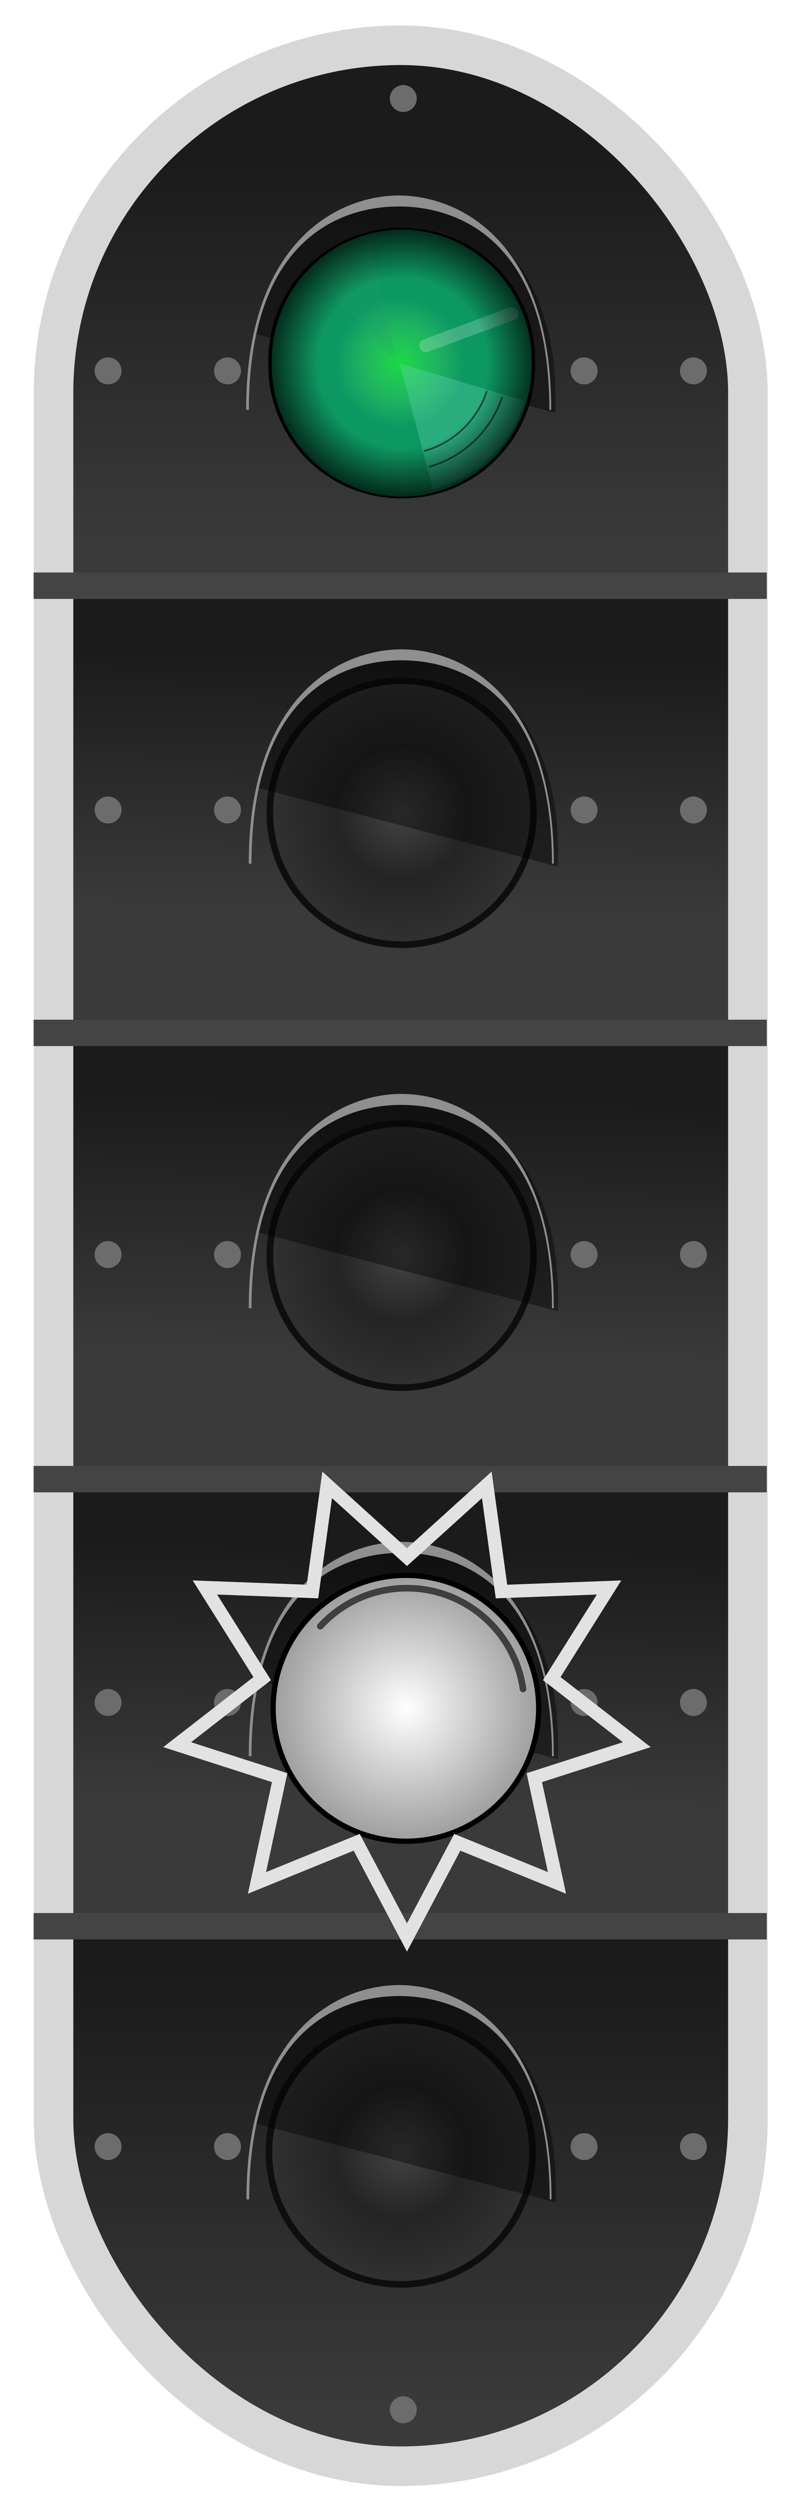 <?xml version="1.0" encoding="UTF-8" standalone="no"?>
<!-- Created with Inkscape (http://www.inkscape.org/) -->
<svg
   xmlns:dc="http://purl.org/dc/elements/1.1/"
   xmlns:cc="http://creativecommons.org/ns#"
   xmlns:rdf="http://www.w3.org/1999/02/22-rdf-syntax-ns#"
   xmlns:svg="http://www.w3.org/2000/svg"
   xmlns="http://www.w3.org/2000/svg"
   xmlns:xlink="http://www.w3.org/1999/xlink"
   xmlns:sodipodi="http://sodipodi.sourceforge.net/DTD/sodipodi-0.dtd"
   xmlns:inkscape="http://www.inkscape.org/namespaces/inkscape"
   width="60.61"
   height="189.43"
   id="svg1901"
   sodipodi:version="0.32"
   inkscape:version="0.46"
   sodipodi:docname="Svenska_signal_5_kör_vänta_kör.svg"
   sodipodi:docbase="/home/tsoots/ohj/translations/po"
   version="1.0"
   inkscape:output_extension="org.inkscape.output.svg.inkscape">
  <defs
     id="defs1903">
    <linearGradient
       inkscape:collect="always"
       xlink:href="#linearGradient4129"
       id="linearGradient5223"
       gradientUnits="userSpaceOnUse"
       gradientTransform="translate(-624.029,-268.449)"
       x1="762.763"
       y1="445.593"
       x2="762.763"
       y2="478.975" />
    <linearGradient
       inkscape:collect="always"
       xlink:href="#linearGradient4129"
       id="linearGradient5225"
       gradientUnits="userSpaceOnUse"
       gradientTransform="translate(-624.029,-336.193)"
       x1="764.797"
       y1="376.282"
       x2="764.698"
       y2="405.153" />
    <linearGradient
       inkscape:collect="always"
       xlink:href="#linearGradient4129"
       id="linearGradient5227"
       gradientUnits="userSpaceOnUse"
       gradientTransform="matrix(1,0,0,1.052,-624.029,-357.522)"
       x1="762.758"
       y1="413.338"
       x2="762.413"
       y2="431.897" />
    <radialGradient
       inkscape:collect="always"
       xlink:href="#linearGradient3510"
       id="radialGradient5229"
       gradientUnits="userSpaceOnUse"
       cx="118.929"
       cy="53.75"
       fx="118.929"
       fy="53.75"
       r="10" />
    <radialGradient
       inkscape:collect="always"
       xlink:href="#linearGradient3510"
       id="radialGradient5259"
       gradientUnits="userSpaceOnUse"
       cx="118.929"
       cy="53.75"
       fx="118.929"
       fy="53.75"
       r="10" />
    <linearGradient
       inkscape:collect="always"
       xlink:href="#linearGradient4129"
       id="linearGradient5231"
       gradientUnits="userSpaceOnUse"
       gradientTransform="matrix(1,0,0,1.052,-624.029,-323.838)"
       x1="762.758"
       y1="413.338"
       x2="762.413"
       y2="431.897" />
    <radialGradient
       inkscape:collect="always"
       xlink:href="#linearGradient3510"
       id="radialGradient5263"
       gradientUnits="userSpaceOnUse"
       cx="118.929"
       cy="53.75"
       fx="118.929"
       fy="53.75"
       r="10" />
    <linearGradient
       inkscape:collect="always"
       xlink:href="#linearGradient4129"
       id="linearGradient5233"
       gradientUnits="userSpaceOnUse"
       gradientTransform="matrix(1,0,0,1.052,-624.029,-289.898)"
       x1="762.758"
       y1="413.338"
       x2="762.413"
       y2="431.897" />
    <radialGradient
       inkscape:collect="always"
       xlink:href="#linearGradient3566"
       id="radialGradient5237"
       gradientUnits="userSpaceOnUse"
       cx="237.323"
       cy="104.578"
       fx="237.323"
       fy="104.578"
       r="2.714" />
    <radialGradient
       inkscape:collect="always"
       xlink:href="#linearGradient3420"
       id="radialGradient5235"
       gradientUnits="userSpaceOnUse"
       cx="237.323"
       cy="104.578"
       fx="237.323"
       fy="104.578"
       r="2.652" />
    <linearGradient
       id="linearGradient5452">
      <stop
         style="stop-color:#ffffff;stop-opacity:1;"
         offset="0"
         id="stop5454" />
      <stop
         style="stop-color:#9c9c9c;stop-opacity:1;"
         offset="1"
         id="stop5456" />
    </linearGradient>
    <radialGradient
       inkscape:collect="always"
       xlink:href="#linearGradient5452"
       id="radialGradient5247"
       gradientUnits="userSpaceOnUse"
       cx="365.816"
       cy="236.267"
       fx="365.816"
       fy="236.267"
       r="8.991" />
    <linearGradient
       id="linearGradient3420">
      <stop
         style="stop-color:#20fa32;stop-opacity:1;"
         offset="0"
         id="stop3422" />
      <stop
         style="stop-color:#62fc77;stop-opacity:0;"
         offset="1"
         id="stop3424" />
    </linearGradient>
    <linearGradient
       id="linearGradient3566">
      <stop
         id="stop3568"
         offset="0"
         style="stop-color:#000000;stop-opacity:0;" />
      <stop
         style="stop-color:#000000;stop-opacity:0;"
         offset="0.632"
         id="stop3572" />
      <stop
         id="stop3570"
         offset="1"
         style="stop-color:#000000;stop-opacity:0.737;" />
    </linearGradient>
    <filter
       inkscape:collect="always"
       id="filter3494"
       x="-0.066"
       width="1.133"
       y="-0.161"
       height="1.322">
      <feGaussianBlur
         inkscape:collect="always"
         stdDeviation="0.202"
         id="feGaussianBlur3496" />
    </filter>
    <linearGradient
       id="linearGradient4129">
      <stop
         style="stop-color:#1b1b1b;stop-opacity:1;"
         offset="0"
         id="stop4131" />
      <stop
         style="stop-color:#3a3a3a;stop-opacity:1;"
         offset="1"
         id="stop4133" />
    </linearGradient>
    <linearGradient
       id="linearGradient3510">
      <stop
         style="stop-color:#434343;stop-opacity:1;"
         offset="0"
         id="stop3512" />
      <stop
         id="stop3518"
         offset="0.5"
         style="stop-color:#242424;stop-opacity:1;" />
      <stop
         style="stop-color:#313131;stop-opacity:1;"
         offset="1"
         id="stop3514" />
    </linearGradient>
  </defs>
  <sodipodi:namedview
     id="base"
     pagecolor="#ffffff"
     bordercolor="#666666"
     borderopacity="1.0"
     inkscape:pageopacity="0.0"
     inkscape:pageshadow="2"
     inkscape:zoom="1.4"
     inkscape:cx="20.581114"
     inkscape:cy="99.212625"
     inkscape:document-units="px"
     inkscape:current-layer="layer1"
     gridtolerance="10000"
     inkscape:window-width="877"
     inkscape:window-height="739"
     inkscape:window-x="20"
     inkscape:window-y="0"
     showgrid="false" />
  <g
     inkscape:label="Taso 1"
     inkscape:groupmode="layer"
     id="layer1"
     style="opacity:1"
     transform="translate(-108.336,-27.718)">
    <path
       sodipodi:nodetypes="cccccc"
       id="path5075"
       d="M 165.069,173.616 L 112.397,173.616 L 112.397,188.259 C 112.397,202.85 124.143,214.596 138.733,214.596 C 153.324,214.596 165.069,202.85 165.069,188.259 L 165.069,173.616 z"
       style="opacity:1;fill:url(#linearGradient5223);fill-opacity:1;fill-rule:evenodd;stroke:none;stroke-width:1;stroke-linecap:round;stroke-linejoin:miter;stroke-miterlimit:4;stroke-dasharray:none;stroke-dashoffset:0;stroke-opacity:1" />
    <path
       style="opacity:1;fill:url(#linearGradient5225);fill-opacity:1;fill-rule:evenodd;stroke:none;stroke-width:1;stroke-linecap:round;stroke-linejoin:miter;stroke-miterlimit:4;stroke-dasharray:none;stroke-dashoffset:0;stroke-opacity:1"
       d="M 165.069,72.127 L 112.397,72.127 L 112.397,57.483 C 112.397,42.893 124.143,31.147 138.733,31.147 C 153.324,31.147 165.069,42.893 165.069,57.483 L 165.069,72.127 z"
       id="path5077"
       sodipodi:nodetypes="cccccc" />
    <rect
       style="opacity:1;fill:url(#linearGradient5227);fill-opacity:1;fill-rule:evenodd;stroke:none;stroke-width:1;stroke-linecap:butt;stroke-linejoin:miter;stroke-miterlimit:4;stroke-dasharray:none;stroke-dashoffset:0;stroke-opacity:1"
       id="rect5079"
       width="52.87"
       height="33.417"
       x="111.949"
       y="72.169"
       rx="0"
       ry="0" />
    <path
       sodipodi:type="arc"
       style="opacity:1;fill:url(#radialGradient5229);fill-opacity:1;fill-rule:evenodd;stroke:#0e0e0e;stroke-width:0.5;stroke-linecap:butt;stroke-linejoin:miter;stroke-miterlimit:4;stroke-dasharray:none;stroke-dashoffset:0;stroke-opacity:1"
       id="path5081"
       sodipodi:cx="118.92857"
       sodipodi:cy="53.75"
       sodipodi:rx="10"
       sodipodi:ry="10"
       d="M 128.929,53.75 A 10,10 0 1 1 108.929,53.75 A 10,10 0 1 1 128.929,53.75 z"
       transform="translate(19.877,35.545)" />
    <path
       style="opacity:1;fill:#000000;fill-opacity:0.404;fill-rule:evenodd;stroke:none;stroke-width:0.1;stroke-linecap:round;stroke-linejoin:miter;stroke-miterlimit:4;stroke-dasharray:none;stroke-dashoffset:0;stroke-opacity:1"
       d="M 127.847,87.392 L 150.656,93.379 C 151.434,73.585 130.712,73.042 127.847,87.392 z"
       id="path5083"
       sodipodi:nodetypes="ccc" />
    <path
       id="path5085"
       style="opacity:1;fill:#8f8f8f;fill-opacity:1;fill-rule:evenodd;stroke:none;stroke-width:0.5;stroke-linecap:butt;stroke-linejoin:miter;stroke-miterlimit:4;stroke-dasharray:none;stroke-dashoffset:0;stroke-opacity:1"
       d="M 127.205,93.156 L 150.347,93.156 C 150.347,80.332 143.346,76.916 138.785,76.916 C 134.224,76.916 127.205,80.367 127.205,93.156 z M 127.413,93.156 L 150.208,93.156 C 150.208,80.332 143.329,77.748 138.785,77.748 C 134.207,77.748 127.413,80.367 127.413,93.156 z"
       sodipodi:nodetypes="cczcccsc" />
    <path
       sodipodi:type="arc"
       style="opacity:1;fill:url(#radialGradient5259);fill-opacity:1;fill-rule:evenodd;stroke:#0e0e0e;stroke-width:0.5;stroke-linecap:butt;stroke-linejoin:miter;stroke-miterlimit:4;stroke-dasharray:none;stroke-dashoffset:0;stroke-opacity:1"
       id="path5257"
       sodipodi:cx="118.92857"
       sodipodi:cy="53.75"
       sodipodi:rx="10"
       sodipodi:ry="10"
       d="M 128.929,53.75 A 10,10 0 1 1 108.929,53.75 A 10,10 0 1 1 128.929,53.75 z"
       transform="translate(19.806,137.05)" />
    <path
       style="opacity:1;fill:#000000;fill-opacity:0.404;fill-rule:evenodd;stroke:none;stroke-width:0.1;stroke-linecap:round;stroke-linejoin:miter;stroke-miterlimit:4;stroke-dasharray:none;stroke-dashoffset:0;stroke-opacity:1"
       d="M 127.673,188.597 L 150.482,194.584 C 151.26,174.79 130.538,174.247 127.673,188.597 z"
       id="path5087"
       sodipodi:nodetypes="ccc" />
    <path
       id="path5089"
       style="opacity:1;fill:#8f8f8f;fill-opacity:1;fill-rule:evenodd;stroke:none;stroke-width:0.5;stroke-linecap:butt;stroke-linejoin:miter;stroke-miterlimit:4;stroke-dasharray:none;stroke-dashoffset:0;stroke-opacity:1"
       d="M 127.031,194.361 L 150.173,194.361 C 150.173,181.537 143.172,178.121 138.611,178.121 C 134.05,178.121 127.031,181.572 127.031,194.361 z M 127.239,194.361 L 150.034,194.361 C 150.034,181.537 143.155,178.953 138.611,178.953 C 134.033,178.953 127.239,181.572 127.239,194.361 z"
       sodipodi:nodetypes="cczcccsc" />
    <path
       sodipodi:nodetypes="ccc"
       id="path5091"
       d="M 127.649,53.006 L 150.458,58.993 C 151.236,39.199 130.514,38.656 127.649,53.006 z"
       style="opacity:1;fill:#000000;fill-opacity:0.404;fill-rule:evenodd;stroke:none;stroke-width:0.1;stroke-linecap:round;stroke-linejoin:miter;stroke-miterlimit:4;stroke-dasharray:none;stroke-dashoffset:0;stroke-opacity:1" />
    <path
       sodipodi:nodetypes="cczcccsc"
       d="M 127.007,58.77 L 150.149,58.77 C 150.149,45.946 143.148,42.53 138.587,42.53 C 134.026,42.53 127.007,45.981 127.007,58.77 z M 127.215,58.77 L 150.01,58.77 C 150.01,45.946 143.131,43.362 138.587,43.362 C 134.009,43.362 127.215,45.981 127.215,58.77 z"
       style="opacity:1;fill:#8f8f8f;fill-opacity:1;fill-rule:evenodd;stroke:none;stroke-width:0.5;stroke-linecap:butt;stroke-linejoin:miter;stroke-miterlimit:4;stroke-dasharray:none;stroke-dashoffset:0;stroke-opacity:1"
       id="path5093" />
    <path
       sodipodi:type="arc"
       style="opacity:1;fill:#6c6c6c;fill-opacity:1;fill-rule:evenodd;stroke:none;stroke-width:1;stroke-linecap:butt;stroke-linejoin:miter;stroke-miterlimit:4;stroke-dasharray:none;stroke-dashoffset:0;stroke-opacity:1"
       id="path5095"
       sodipodi:cx="862.96906"
       sodipodi:cy="377.6087"
       sodipodi:rx="0.8293485"
       sodipodi:ry="0.8293485"
       d="M 863.798,377.609 A 0.829,0.829 0 1 1 862.14,377.609 A 0.829,0.829 0 1 1 863.798,377.609 z"
       transform="matrix(1.231,0,0,1.231,-936.721,-375.748)" />
    <path
       transform="matrix(1.231,0,0,1.231,-945.78,-375.748)"
       d="M 863.798,377.609 A 0.829,0.829 0 1 1 862.14,377.609 A 0.829,0.829 0 1 1 863.798,377.609 z"
       sodipodi:ry="0.8293485"
       sodipodi:rx="0.8293485"
       sodipodi:cy="377.6087"
       sodipodi:cx="862.96906"
       id="path5097"
       style="opacity:1;fill:#6c6c6c;fill-opacity:1;fill-rule:evenodd;stroke:none;stroke-width:1;stroke-linecap:butt;stroke-linejoin:miter;stroke-miterlimit:4;stroke-dasharray:none;stroke-dashoffset:0;stroke-opacity:1"
       sodipodi:type="arc" />
    <path
       transform="matrix(1.231,0,0,1.231,-909.671,-375.748)"
       d="M 863.798,377.609 A 0.829,0.829 0 1 1 862.14,377.609 A 0.829,0.829 0 1 1 863.798,377.609 z"
       sodipodi:ry="0.8293485"
       sodipodi:rx="0.8293485"
       sodipodi:cy="377.6087"
       sodipodi:cx="862.96906"
       id="path5099"
       style="opacity:1;fill:#6c6c6c;fill-opacity:1;fill-rule:evenodd;stroke:none;stroke-width:1;stroke-linecap:butt;stroke-linejoin:miter;stroke-miterlimit:4;stroke-dasharray:none;stroke-dashoffset:0;stroke-opacity:1"
       sodipodi:type="arc" />
    <path
       sodipodi:type="arc"
       style="opacity:1;fill:#6c6c6c;fill-opacity:1;fill-rule:evenodd;stroke:none;stroke-width:1;stroke-linecap:butt;stroke-linejoin:miter;stroke-miterlimit:4;stroke-dasharray:none;stroke-dashoffset:0;stroke-opacity:1"
       id="path5101"
       sodipodi:cx="862.96906"
       sodipodi:cy="377.6087"
       sodipodi:rx="0.8293485"
       sodipodi:ry="0.8293485"
       d="M 863.798,377.609 A 0.829,0.829 0 1 1 862.14,377.609 A 0.829,0.829 0 1 1 863.798,377.609 z"
       transform="matrix(1.231,0,0,1.231,-901.378,-375.748)" />
    <path
       transform="matrix(1.231,0,0,1.231,-936.721,-274.476)"
       d="M 863.798,377.609 A 0.829,0.829 0 1 1 862.14,377.609 A 0.829,0.829 0 1 1 863.798,377.609 z"
       sodipodi:ry="0.8293485"
       sodipodi:rx="0.8293485"
       sodipodi:cy="377.6087"
       sodipodi:cx="862.96906"
       id="path5103"
       style="opacity:1;fill:#6c6c6c;fill-opacity:1;fill-rule:evenodd;stroke:none;stroke-width:1;stroke-linecap:butt;stroke-linejoin:miter;stroke-miterlimit:4;stroke-dasharray:none;stroke-dashoffset:0;stroke-opacity:1"
       sodipodi:type="arc" />
    <path
       sodipodi:type="arc"
       style="opacity:1;fill:#6c6c6c;fill-opacity:1;fill-rule:evenodd;stroke:none;stroke-width:1;stroke-linecap:butt;stroke-linejoin:miter;stroke-miterlimit:4;stroke-dasharray:none;stroke-dashoffset:0;stroke-opacity:1"
       id="path5105"
       sodipodi:cx="862.96906"
       sodipodi:cy="377.6087"
       sodipodi:rx="0.8293485"
       sodipodi:ry="0.8293485"
       d="M 863.798,377.609 A 0.829,0.829 0 1 1 862.14,377.609 A 0.829,0.829 0 1 1 863.798,377.609 z"
       transform="matrix(1.231,0,0,1.231,-945.78,-274.476)" />
    <path
       sodipodi:type="arc"
       style="opacity:1;fill:#6c6c6c;fill-opacity:1;fill-rule:evenodd;stroke:none;stroke-width:1;stroke-linecap:butt;stroke-linejoin:miter;stroke-miterlimit:4;stroke-dasharray:none;stroke-dashoffset:0;stroke-opacity:1"
       id="path5107"
       sodipodi:cx="862.96906"
       sodipodi:cy="377.6087"
       sodipodi:rx="0.8293485"
       sodipodi:ry="0.8293485"
       d="M 863.798,377.609 A 0.829,0.829 0 1 1 862.14,377.609 A 0.829,0.829 0 1 1 863.798,377.609 z"
       transform="matrix(1.231,0,0,1.231,-909.671,-274.476)" />
    <path
       transform="matrix(1.231,0,0,1.231,-901.378,-274.476)"
       d="M 863.798,377.609 A 0.829,0.829 0 1 1 862.14,377.609 A 0.829,0.829 0 1 1 863.798,377.609 z"
       sodipodi:ry="0.8293485"
       sodipodi:rx="0.8293485"
       sodipodi:cy="377.6087"
       sodipodi:cx="862.96906"
       id="path5109"
       style="opacity:1;fill:#6c6c6c;fill-opacity:1;fill-rule:evenodd;stroke:none;stroke-width:1;stroke-linecap:butt;stroke-linejoin:miter;stroke-miterlimit:4;stroke-dasharray:none;stroke-dashoffset:0;stroke-opacity:1"
       sodipodi:type="arc" />
    <path
       sodipodi:type="arc"
       style="opacity:1;fill:#6c6c6c;fill-opacity:1;fill-rule:evenodd;stroke:none;stroke-width:1;stroke-linecap:butt;stroke-linejoin:miter;stroke-miterlimit:4;stroke-dasharray:none;stroke-dashoffset:0;stroke-opacity:1"
       id="path5111"
       sodipodi:cx="862.96906"
       sodipodi:cy="377.6087"
       sodipodi:rx="0.8293485"
       sodipodi:ry="0.8293485"
       d="M 863.798,377.609 A 0.829,0.829 0 1 1 862.14,377.609 A 0.829,0.829 0 1 1 863.798,377.609 z"
       transform="matrix(1.231,0,0,1.231,-936.721,-409.018)" />
    <path
       transform="matrix(1.231,0,0,1.231,-945.78,-409.018)"
       d="M 863.798,377.609 A 0.829,0.829 0 1 1 862.14,377.609 A 0.829,0.829 0 1 1 863.798,377.609 z"
       sodipodi:ry="0.8293485"
       sodipodi:rx="0.8293485"
       sodipodi:cy="377.6087"
       sodipodi:cx="862.96906"
       id="path5113"
       style="opacity:1;fill:#6c6c6c;fill-opacity:1;fill-rule:evenodd;stroke:none;stroke-width:1;stroke-linecap:butt;stroke-linejoin:miter;stroke-miterlimit:4;stroke-dasharray:none;stroke-dashoffset:0;stroke-opacity:1"
       sodipodi:type="arc" />
    <path
       transform="matrix(1.231,0,0,1.231,-909.671,-409.018)"
       d="M 863.798,377.609 A 0.829,0.829 0 1 1 862.14,377.609 A 0.829,0.829 0 1 1 863.798,377.609 z"
       sodipodi:ry="0.8293485"
       sodipodi:rx="0.8293485"
       sodipodi:cy="377.6087"
       sodipodi:cx="862.96906"
       id="path5115"
       style="opacity:1;fill:#6c6c6c;fill-opacity:1;fill-rule:evenodd;stroke:none;stroke-width:1;stroke-linecap:butt;stroke-linejoin:miter;stroke-miterlimit:4;stroke-dasharray:none;stroke-dashoffset:0;stroke-opacity:1"
       sodipodi:type="arc" />
    <path
       sodipodi:type="arc"
       style="opacity:1;fill:#6c6c6c;fill-opacity:1;fill-rule:evenodd;stroke:none;stroke-width:1;stroke-linecap:butt;stroke-linejoin:miter;stroke-miterlimit:4;stroke-dasharray:none;stroke-dashoffset:0;stroke-opacity:1"
       id="path5117"
       sodipodi:cx="862.96906"
       sodipodi:cy="377.6087"
       sodipodi:rx="0.8293485"
       sodipodi:ry="0.8293485"
       d="M 863.798,377.609 A 0.829,0.829 0 1 1 862.14,377.609 A 0.829,0.829 0 1 1 863.798,377.609 z"
       transform="matrix(1.231,0,0,1.231,-901.378,-409.018)" />
    <path
       sodipodi:type="arc"
       style="opacity:1;fill:#6c6c6c;fill-opacity:1;fill-rule:evenodd;stroke:none;stroke-width:1;stroke-linecap:butt;stroke-linejoin:miter;stroke-miterlimit:4;stroke-dasharray:none;stroke-dashoffset:0;stroke-opacity:1"
       id="path5119"
       sodipodi:cx="862.96906"
       sodipodi:cy="377.6087"
       sodipodi:rx="0.8293485"
       sodipodi:ry="0.8293485"
       d="M 863.798,377.609 A 0.829,0.829 0 1 1 862.14,377.609 A 0.829,0.829 0 1 1 863.798,377.609 z"
       transform="matrix(1.231,0,0,1.231,-923.387,-429.656)" />
    <path
       transform="matrix(1.231,0,0,1.231,-923.387,-254.536)"
       d="M 863.798,377.609 A 0.829,0.829 0 1 1 862.14,377.609 A 0.829,0.829 0 1 1 863.798,377.609 z"
       sodipodi:ry="0.8293485"
       sodipodi:rx="0.8293485"
       sodipodi:cy="377.6087"
       sodipodi:cx="862.96906"
       id="path5121"
       style="opacity:1;fill:#6c6c6c;fill-opacity:1;fill-rule:evenodd;stroke:none;stroke-width:1;stroke-linecap:butt;stroke-linejoin:miter;stroke-miterlimit:4;stroke-dasharray:none;stroke-dashoffset:0;stroke-opacity:1"
       sodipodi:type="arc" />
    <rect
       ry="0"
       rx="0"
       y="105.854"
       x="111.949"
       height="33.417"
       width="52.87"
       id="rect5123"
       style="opacity:1;fill:url(#linearGradient5231);fill-opacity:1;fill-rule:evenodd;stroke:none;stroke-width:1;stroke-linecap:butt;stroke-linejoin:miter;stroke-miterlimit:4;stroke-dasharray:none;stroke-dashoffset:0;stroke-opacity:1" />
    <path
       transform="translate(19.877,69.102)"
       d="M 128.929,53.75 A 10,10 0 1 1 108.929,53.75 A 10,10 0 1 1 128.929,53.75 z"
       sodipodi:ry="10"
       sodipodi:rx="10"
       sodipodi:cy="53.75"
       sodipodi:cx="118.92857"
       id="path5261"
       style="opacity:1;fill:url(#radialGradient5263);fill-opacity:1;fill-rule:evenodd;stroke:#0e0e0e;stroke-width:0.5;stroke-linecap:butt;stroke-linejoin:miter;stroke-miterlimit:4;stroke-dasharray:none;stroke-dashoffset:0;stroke-opacity:1"
       sodipodi:type="arc" />
    <path
       sodipodi:nodetypes="ccc"
       id="path5125"
       d="M 127.847,121.076 L 150.656,127.063 C 151.434,107.27 130.712,106.726 127.847,121.076 z"
       style="opacity:1;fill:#000000;fill-opacity:0.404;fill-rule:evenodd;stroke:none;stroke-width:0.1;stroke-linecap:round;stroke-linejoin:miter;stroke-miterlimit:4;stroke-dasharray:none;stroke-dashoffset:0;stroke-opacity:1" />
    <path
       sodipodi:nodetypes="cczcccsc"
       d="M 127.205,126.841 L 150.347,126.841 C 150.347,114.016 143.346,110.6 138.785,110.6 C 134.224,110.6 127.205,114.051 127.205,126.841 z M 127.413,126.841 L 150.208,126.841 C 150.208,114.016 143.329,111.433 138.785,111.433 C 134.207,111.433 127.413,114.051 127.413,126.841 z"
       style="opacity:1;fill:#8f8f8f;fill-opacity:1;fill-rule:evenodd;stroke:none;stroke-width:0.5;stroke-linecap:butt;stroke-linejoin:miter;stroke-miterlimit:4;stroke-dasharray:none;stroke-dashoffset:0;stroke-opacity:1"
       id="path5127" />
    <path
       transform="matrix(1.231,0,0,1.231,-936.721,-342.064)"
       d="M 863.798,377.609 A 0.829,0.829 0 1 1 862.14,377.609 A 0.829,0.829 0 1 1 863.798,377.609 z"
       sodipodi:ry="0.8293485"
       sodipodi:rx="0.8293485"
       sodipodi:cy="377.6087"
       sodipodi:cx="862.96906"
       id="path5129"
       style="opacity:1;fill:#6c6c6c;fill-opacity:1;fill-rule:evenodd;stroke:none;stroke-width:1;stroke-linecap:butt;stroke-linejoin:miter;stroke-miterlimit:4;stroke-dasharray:none;stroke-dashoffset:0;stroke-opacity:1"
       sodipodi:type="arc" />
    <path
       sodipodi:type="arc"
       style="opacity:1;fill:#6c6c6c;fill-opacity:1;fill-rule:evenodd;stroke:none;stroke-width:1;stroke-linecap:butt;stroke-linejoin:miter;stroke-miterlimit:4;stroke-dasharray:none;stroke-dashoffset:0;stroke-opacity:1"
       id="path5131"
       sodipodi:cx="862.96906"
       sodipodi:cy="377.6087"
       sodipodi:rx="0.8293485"
       sodipodi:ry="0.8293485"
       d="M 863.798,377.609 A 0.829,0.829 0 1 1 862.14,377.609 A 0.829,0.829 0 1 1 863.798,377.609 z"
       transform="matrix(1.231,0,0,1.231,-945.78,-342.064)" />
    <path
       sodipodi:type="arc"
       style="opacity:1;fill:#6c6c6c;fill-opacity:1;fill-rule:evenodd;stroke:none;stroke-width:1;stroke-linecap:butt;stroke-linejoin:miter;stroke-miterlimit:4;stroke-dasharray:none;stroke-dashoffset:0;stroke-opacity:1"
       id="path5133"
       sodipodi:cx="862.96906"
       sodipodi:cy="377.6087"
       sodipodi:rx="0.8293485"
       sodipodi:ry="0.8293485"
       d="M 863.798,377.609 A 0.829,0.829 0 1 1 862.14,377.609 A 0.829,0.829 0 1 1 863.798,377.609 z"
       transform="matrix(1.231,0,0,1.231,-909.671,-342.064)" />
    <path
       transform="matrix(1.231,0,0,1.231,-901.378,-342.064)"
       d="M 863.798,377.609 A 0.829,0.829 0 1 1 862.14,377.609 A 0.829,0.829 0 1 1 863.798,377.609 z"
       sodipodi:ry="0.8293485"
       sodipodi:rx="0.8293485"
       sodipodi:cy="377.6087"
       sodipodi:cx="862.96906"
       id="path5135"
       style="opacity:1;fill:#6c6c6c;fill-opacity:1;fill-rule:evenodd;stroke:none;stroke-width:1;stroke-linecap:butt;stroke-linejoin:miter;stroke-miterlimit:4;stroke-dasharray:none;stroke-dashoffset:0;stroke-opacity:1"
       sodipodi:type="arc" />
    <rect
       style="opacity:1;fill:url(#linearGradient5233);fill-opacity:1;fill-rule:evenodd;stroke:none;stroke-width:1;stroke-linecap:butt;stroke-linejoin:miter;stroke-miterlimit:4;stroke-dasharray:none;stroke-dashoffset:0;stroke-opacity:1"
       id="rect5137"
       width="52.87"
       height="33.417"
       x="111.949"
       y="139.793"
       rx="0"
       ry="0" />
    <path
       style="opacity:1;fill:#000000;fill-opacity:0.404;fill-rule:evenodd;stroke:none;stroke-width:0.1;stroke-linecap:round;stroke-linejoin:miter;stroke-miterlimit:4;stroke-dasharray:none;stroke-dashoffset:0;stroke-opacity:1"
       d="M 127.847,155.016 L 150.656,161.002 C 151.434,141.209 130.712,140.666 127.847,155.016 z"
       id="path5139"
       sodipodi:nodetypes="ccc" />
    <path
       id="path5141"
       style="opacity:1;fill:#8f8f8f;fill-opacity:1;fill-rule:evenodd;stroke:none;stroke-width:0.5;stroke-linecap:butt;stroke-linejoin:miter;stroke-miterlimit:4;stroke-dasharray:none;stroke-dashoffset:0;stroke-opacity:1"
       d="M 127.205,160.78 L 150.347,160.78 C 150.347,147.956 143.346,144.539 138.785,144.539 C 134.224,144.539 127.205,147.99 127.205,160.78 z M 127.413,160.78 L 150.208,160.78 C 150.208,147.956 143.329,145.372 138.785,145.372 C 134.207,145.372 127.413,147.99 127.413,160.78 z"
       sodipodi:nodetypes="cczcccsc" />
    <path
       sodipodi:type="arc"
       style="opacity:1;fill:#6c6c6c;fill-opacity:1;fill-rule:evenodd;stroke:none;stroke-width:1;stroke-linecap:butt;stroke-linejoin:miter;stroke-miterlimit:4;stroke-dasharray:none;stroke-dashoffset:0;stroke-opacity:1"
       id="path5143"
       sodipodi:cx="862.96906"
       sodipodi:cy="377.6087"
       sodipodi:rx="0.8293485"
       sodipodi:ry="0.8293485"
       d="M 863.798,377.609 A 0.829,0.829 0 1 1 862.14,377.609 A 0.829,0.829 0 1 1 863.798,377.609 z"
       transform="matrix(1.231,0,0,1.231,-936.721,-308.125)" />
    <path
       transform="matrix(1.231,0,0,1.231,-945.78,-308.125)"
       d="M 863.798,377.609 A 0.829,0.829 0 1 1 862.14,377.609 A 0.829,0.829 0 1 1 863.798,377.609 z"
       sodipodi:ry="0.8293485"
       sodipodi:rx="0.8293485"
       sodipodi:cy="377.6087"
       sodipodi:cx="862.96906"
       id="path5145"
       style="opacity:1;fill:#6c6c6c;fill-opacity:1;fill-rule:evenodd;stroke:none;stroke-width:1;stroke-linecap:butt;stroke-linejoin:miter;stroke-miterlimit:4;stroke-dasharray:none;stroke-dashoffset:0;stroke-opacity:1"
       sodipodi:type="arc" />
    <path
       transform="matrix(1.231,0,0,1.231,-909.671,-308.125)"
       d="M 863.798,377.609 A 0.829,0.829 0 1 1 862.14,377.609 A 0.829,0.829 0 1 1 863.798,377.609 z"
       sodipodi:ry="0.8293485"
       sodipodi:rx="0.8293485"
       sodipodi:cy="377.6087"
       sodipodi:cx="862.96906"
       id="path5147"
       style="opacity:1;fill:#6c6c6c;fill-opacity:1;fill-rule:evenodd;stroke:none;stroke-width:1;stroke-linecap:butt;stroke-linejoin:miter;stroke-miterlimit:4;stroke-dasharray:none;stroke-dashoffset:0;stroke-opacity:1"
       sodipodi:type="arc" />
    <path
       sodipodi:type="arc"
       style="opacity:1;fill:#6c6c6c;fill-opacity:1;fill-rule:evenodd;stroke:none;stroke-width:1;stroke-linecap:butt;stroke-linejoin:miter;stroke-miterlimit:4;stroke-dasharray:none;stroke-dashoffset:0;stroke-opacity:1"
       id="path5149"
       sodipodi:cx="862.96906"
       sodipodi:cy="377.6087"
       sodipodi:rx="0.8293485"
       sodipodi:ry="0.8293485"
       d="M 863.798,377.609 A 0.829,0.829 0 1 1 862.14,377.609 A 0.829,0.829 0 1 1 863.798,377.609 z"
       transform="matrix(1.231,0,0,1.231,-901.378,-308.125)" />
    <rect
       style="opacity:1;fill:none;fill-opacity:1;fill-rule:evenodd;stroke:#d7d7d7;stroke-width:3;stroke-linecap:round;stroke-linejoin:miter;stroke-miterlimit:4;stroke-dasharray:none;stroke-dashoffset:0;stroke-opacity:1"
       id="rect5151"
       width="52.672"
       height="183.431"
       x="112.397"
       y="31.147"
       rx="26.336"
       ry="26.336" />
    <path
       sodipodi:nodetypes="cc"
       id="path5153"
       d="M 110.887,105.977 L 166.5,105.977"
       style="opacity:1;fill:none;fill-opacity:1;fill-rule:evenodd;stroke:#444444;stroke-width:2;stroke-linecap:butt;stroke-linejoin:miter;stroke-miterlimit:4;stroke-dasharray:none;stroke-dashoffset:0;stroke-opacity:1" />
    <path
       style="opacity:1;fill:none;fill-opacity:1;fill-rule:evenodd;stroke:#444444;stroke-width:2;stroke-linecap:butt;stroke-linejoin:miter;stroke-miterlimit:4;stroke-dasharray:none;stroke-dashoffset:0;stroke-opacity:1"
       d="M 110.887,139.789 L 166.5,139.789"
       id="path5155"
       sodipodi:nodetypes="cc" />
    <path
       sodipodi:nodetypes="cc"
       id="path5157"
       d="M 110.887,173.665 L 166.5,173.665"
       style="opacity:1;fill:none;fill-opacity:1;fill-rule:evenodd;stroke:#444444;stroke-width:2;stroke-linecap:butt;stroke-linejoin:miter;stroke-miterlimit:4;stroke-dasharray:none;stroke-dashoffset:0;stroke-opacity:1" />
    <path
       style="opacity:1;fill:none;fill-opacity:1;fill-rule:evenodd;stroke:#444444;stroke-width:2;stroke-linecap:butt;stroke-linejoin:miter;stroke-miterlimit:4;stroke-dasharray:none;stroke-dashoffset:0;stroke-opacity:1"
       d="M 110.887,72.095 L 166.5,72.095"
       id="path5159"
       sodipodi:nodetypes="cc" />
    <g
       style="opacity:1"
       transform="translate(121.281,-20.777)"
       id="g5161">
      <path
         sodipodi:type="arc"
         style="opacity:1;fill:#0d9762;fill-opacity:1;fill-rule:evenodd;stroke:#000000;stroke-width:0.034;stroke-linecap:butt;stroke-linejoin:miter;stroke-miterlimit:4;stroke-dasharray:none;stroke-dashoffset:0;stroke-opacity:1"
         id="path5163"
         sodipodi:cx="237.32271"
         sodipodi:cy="104.57821"
         sodipodi:rx="2.6516504"
         sodipodi:ry="2.6516504"
         d="M 239.974,104.578 A 2.652,2.652 0 1 1 234.671,104.578 A 2.652,2.652 0 1 1 239.974,104.578 z"
         transform="matrix(3.767,0,0,3.767,-876.528,-317.939)" />
      <path
         transform="matrix(1.862,0,0,1.862,-424.485,-118.743)"
         d="M 239.974,104.578 A 2.652,2.652 0 1 1 234.671,104.578 A 2.652,2.652 0 1 1 239.974,104.578 z"
         sodipodi:ry="2.6516504"
         sodipodi:rx="2.6516504"
         sodipodi:cy="104.57821"
         sodipodi:cx="237.32271"
         id="path5165"
         style="opacity:0.662;fill:url(#radialGradient5235);fill-opacity:1;fill-rule:evenodd;stroke:none;stroke-width:0.068;stroke-linecap:butt;stroke-linejoin:miter;stroke-miterlimit:4;stroke-dasharray:none;stroke-dashoffset:0;stroke-opacity:1"
         sodipodi:type="arc" />
      <path
         style="fill:none;fill-opacity:1;fill-rule:evenodd;stroke:#000000;stroke-width:0.127;stroke-linecap:butt;stroke-linejoin:miter;stroke-miterlimit:4;stroke-dashoffset:0;stroke-opacity:1"
         d="M 25.158,78.562 C 24.302,81.127 22.213,83.13 19.594,83.865"
         id="path5167"
         sodipodi:nodetypes="cs" />
      <path
         style="fill:none;fill-opacity:1;fill-rule:evenodd;stroke:#000000;stroke-width:0.127;stroke-linecap:butt;stroke-linejoin:miter;stroke-miterlimit:4;stroke-dashoffset:0;stroke-opacity:1"
         d="M 23.986,78.126 C 23.264,80.335 21.465,82.058 19.21,82.674"
         id="path5169"
         sodipodi:nodetypes="cs" />
      <path
         style="opacity:0.211;fill:#24a369;fill-opacity:1;fill-rule:evenodd;stroke:none;stroke-width:1;stroke-linecap:butt;stroke-linejoin:miter;stroke-miterlimit:4;stroke-dasharray:none;stroke-dashoffset:0;stroke-opacity:1"
         d="M 17.188,75.889 L 15,66.291 C 13.579,66.811 12.18,67.199 10.485,68.841 L 17.188,75.889 z"
         id="path5171"
         sodipodi:nodetypes="cccc" />
      <path
         sodipodi:nodetypes="cccc"
         id="path5173"
         d="M 17.366,76.023 L 19.911,85.576 C 23.541,84.531 25.745,82.187 26.875,78.88 L 17.366,76.023 z"
         style="opacity:0.343;fill:#65d4b4;fill-opacity:1;fill-rule:evenodd;stroke:none;stroke-width:1;stroke-linecap:butt;stroke-linejoin:miter;stroke-miterlimit:4;stroke-dasharray:none;stroke-dashoffset:0;stroke-opacity:1" />
      <path
         sodipodi:nodetypes="cc"
         style="opacity:0.455;fill:none;fill-opacity:1;fill-rule:evenodd;stroke:#ffffff;stroke-width:1;stroke-linecap:round;stroke-linejoin:miter;stroke-miterlimit:4;stroke-dasharray:none;stroke-dashoffset:0;stroke-opacity:1;filter:url(#filter3494)"
         d="M 19.358,74.681 L 25.894,72.259"
         id="path5175" />
      <path
         transform="matrix(3.767,0,0,3.767,-876.402,-317.939)"
         d="M 239.974,104.578 A 2.652,2.652 0 1 1 234.671,104.578 A 2.652,2.652 0 1 1 239.974,104.578 z"
         sodipodi:ry="2.6516504"
         sodipodi:rx="2.6516504"
         sodipodi:cy="104.57821"
         sodipodi:cx="237.32271"
         id="path5177"
         style="opacity:1;fill:url(#radialGradient5237);fill-opacity:1;fill-rule:evenodd;stroke:#000000;stroke-width:0.034;stroke-linecap:butt;stroke-linejoin:miter;stroke-miterlimit:4;stroke-dasharray:none;stroke-dashoffset:0;stroke-opacity:1"
         sodipodi:type="arc" />
    </g>
    <g
       style="opacity:1"
       transform="matrix(1.086,0,0,1.086,-289.701,-151.028)"
       id="g5217">
      <path
         transform="matrix(1.054,0,0,1.054,9.299,34.749)"
         d="M 374.617,236.267 A 8.801,8.801 0 1 1 357.015,236.267 A 8.801,8.801 0 1 1 374.617,236.267 z"
         sodipodi:ry="8.8010206"
         sodipodi:rx="8.8010206"
         sodipodi:cy="236.26735"
         sodipodi:cx="365.81631"
         id="path5219"
         style="opacity:1;fill:url(#radialGradient5247);fill-opacity:1;fill-rule:evenodd;stroke:#000000;stroke-width:0.35;stroke-linecap:round;stroke-linejoin:miter;stroke-miterlimit:4;stroke-dasharray:none;stroke-dashoffset:0;stroke-opacity:1"
         sodipodi:type="arc" />
      <path
         style="opacity:0.746;fill:none;fill-opacity:1;fill-rule:evenodd;stroke:#1b1b1b;stroke-width:0.461;stroke-linecap:round;stroke-linejoin:miter;stroke-miterlimit:4;stroke-dasharray:none;stroke-dashoffset:0;stroke-opacity:1"
         d="M 388.889,278.047 C 390.389,276.416 392.54,275.394 394.929,275.394 C 399.06,275.394 402.482,278.453 403.05,282.428"
         id="path5221"
         sodipodi:nodetypes="css" />
    </g>
    <path
       sodipodi:type="star"
       style="opacity:1;fill:none;fill-opacity:1;fill-rule:evenodd;stroke:#e2e2e2;stroke-width:1.22;stroke-linecap:butt;stroke-linejoin:miter;stroke-miterlimit:4;stroke-dasharray:none;stroke-dashoffset:0;stroke-opacity:1"
       id="path5215"
       sodipodi:sides="9"
       sodipodi:cx="1055.3141"
       sodipodi:cy="285.16824"
       sodipodi:r1="13.599703"
       sodipodi:r2="21.58683"
       sodipodi:arg1="-1.5707963"
       sodipodi:arg2="-1.2217304"
       inkscape:flatsided="false"
       inkscape:rounded="0"
       inkscape:randomized="0"
       d="M 1055.314,271.569 L 1062.697,264.883 L 1064.056,274.75 L 1074.009,274.375 L 1068.707,282.807 L 1076.573,288.917 L 1067.092,291.968 L 1069.19,301.705 L 1059.966,297.948 L 1055.314,306.755 L 1050.663,297.948 L 1041.438,301.705 L 1043.536,291.968 L 1034.055,288.917 L 1041.921,282.807 L 1036.619,274.375 L 1046.572,274.75 L 1047.931,264.883 L 1055.314,271.569 z"
       transform="matrix(0.82,0,0,0.819,-726.149,-76.716)" />
  </g>
</svg>
